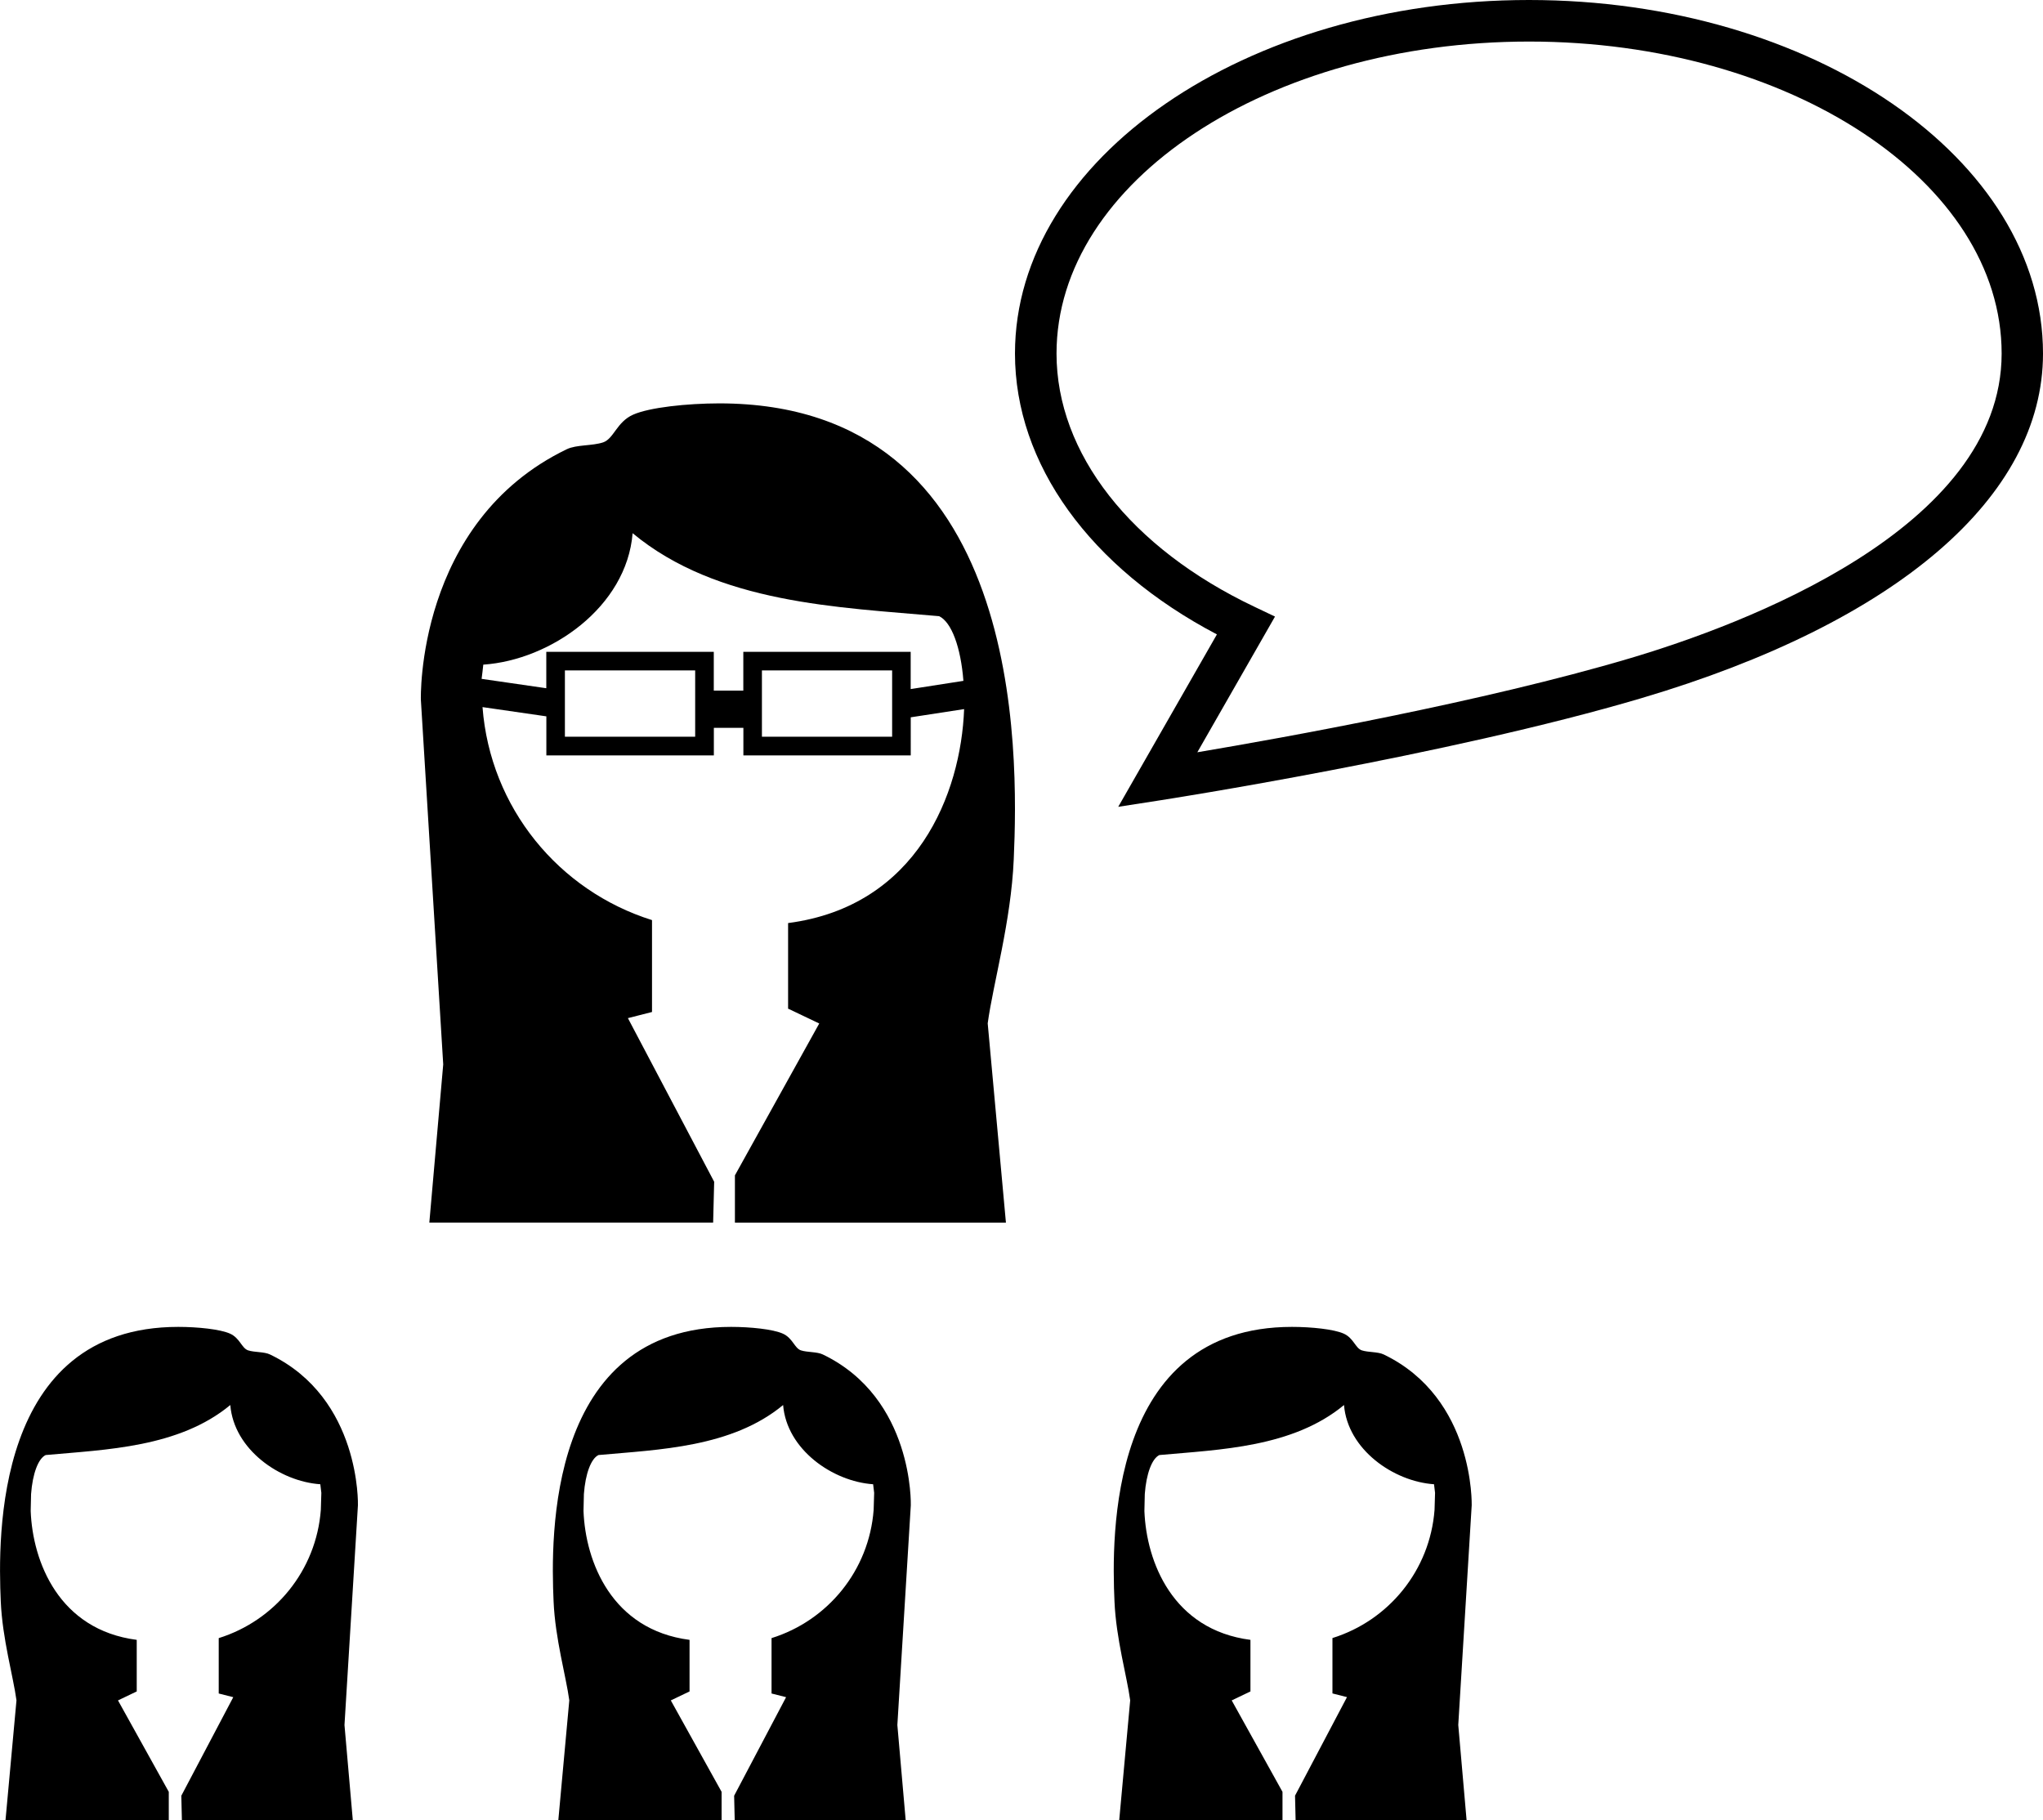 <?xml version="1.0" encoding="iso-8859-1"?>
<!-- Generator: Adobe Illustrator 16.0.0, SVG Export Plug-In . SVG Version: 6.00 Build 0)  -->
<!DOCTYPE svg PUBLIC "-//W3C//DTD SVG 1.1//EN" "http://www.w3.org/Graphics/SVG/1.1/DTD/svg11.dtd">
<svg version="1.1" id="Layer_1" xmlns="http://www.w3.org/2000/svg" xmlns:xlink="http://www.w3.org/1999/xlink" x="0px" y="0px"
	 width="31.616px" height="28.169px" viewBox="0 0 31.616 28.169" style="enable-background:new 0 0 31.616 28.169;"
	 xml:space="preserve">
<g>
	<path d="M11.13,6.242c-0.497,0.001-1.08,0.062-1.333,0.175S9.499,6.788,9.335,6.845c-0.17,0.057-0.413,0.034-0.563,0.106
		c-2.339,1.127-2.259,3.876-2.259,3.876l0.346,5.644l-0.215,2.448h4.392l0.016-0.632l-1.335-2.532l0.373-0.095v-1.422
		c-1.442-0.452-2.504-1.737-2.623-3.296l0.988,0.143v0.604h2.592v-0.426h0.457v0.426h2.59V11.1l0.826-0.127
		c-0.049,1.304-0.724,3.05-2.724,3.311v1.327h0.006l0.476,0.227l-1.305,2.35v0.732h4.194l-0.282-3.084
		c0.083-0.614,0.362-1.576,0.403-2.539C15.761,11.655,15.856,6.242,11.13,6.242z M10.758,11.4H8.742v-1.026h2.016V11.4z
		 M13.806,11.4h-2.015v-1.026h2.015V11.4z M14.909,10.536l-0.816,0.127v-0.576h-2.59v0.6h-0.457v-0.6H8.454v0.563l-1.001-0.145
		c0.009-0.073,0.019-0.146,0.026-0.22c1.042-0.071,2.219-0.892,2.311-2.034c1.317,1.092,3.185,1.145,4.743,1.284
		C14.726,9.626,14.869,10.019,14.909,10.536z"/>
	<path d="M4.179,20.96c-0.091-0.044-0.237-0.031-0.34-0.064c-0.099-0.034-0.126-0.189-0.278-0.258s-0.503-0.105-0.803-0.105
		c-2.848,0-2.79,3.261-2.746,4.249c0.025,0.58,0.193,1.159,0.243,1.53l-0.17,1.857h2.527v-0.441l-0.786-1.415l0.286-0.137h0.004
		v-0.8c-1.205-0.156-1.611-1.209-1.641-1.994l0.006-0.263c0.023-0.312,0.11-0.548,0.226-0.603c0.939-0.085,2.064-0.117,2.857-0.774
		c0.056,0.688,0.765,1.183,1.393,1.226c0.005,0.044,0.011,0.088,0.016,0.133l-0.008,0.264c-0.071,0.938-0.711,1.713-1.58,1.984
		v0.857l0.225,0.057l-0.804,1.525l0.009,0.381H5.46l-0.129-1.475l0.208-3.4C5.539,23.294,5.588,21.638,4.179,20.96z"/>
	<path d="M12.734,20.96c-0.091-0.044-0.237-0.031-0.34-0.064c-0.099-0.034-0.126-0.189-0.278-0.258s-0.503-0.105-0.803-0.105
		c-2.848,0-2.79,3.261-2.746,4.249c0.025,0.58,0.193,1.159,0.243,1.53l-0.17,1.857h2.527v-0.441l-0.786-1.415l0.286-0.137h0.004
		v-0.8c-1.205-0.156-1.611-1.209-1.641-1.994l0.006-0.263c0.023-0.312,0.11-0.548,0.226-0.603c0.939-0.085,2.064-0.117,2.857-0.774
		c0.056,0.688,0.765,1.183,1.393,1.226c0.005,0.044,0.011,0.088,0.016,0.133l-0.008,0.264c-0.071,0.938-0.711,1.713-1.58,1.984
		v0.857l0.225,0.057l-0.804,1.525l0.009,0.381h2.646l-0.129-1.475l0.208-3.4C14.095,23.294,14.144,21.638,12.734,20.96z"/>
	<path d="M21.414,20.96c-0.091-0.044-0.237-0.031-0.34-0.064c-0.099-0.034-0.126-0.189-0.278-0.258s-0.503-0.105-0.803-0.105
		c-2.848,0-2.79,3.261-2.746,4.249c0.025,0.58,0.193,1.159,0.243,1.53l-0.17,1.857h2.527v-0.441l-0.786-1.415l0.286-0.137h0.004
		v-0.8c-1.205-0.156-1.611-1.209-1.641-1.994l0.006-0.263c0.023-0.312,0.11-0.548,0.226-0.603c0.939-0.085,2.064-0.117,2.857-0.774
		c0.056,0.688,0.765,1.183,1.393,1.226c0.005,0.044,0.011,0.088,0.016,0.133L22.2,23.364c-0.071,0.938-0.711,1.713-1.58,1.984v0.857
		l0.225,0.057l-0.804,1.525l0.009,0.381h2.646l-0.129-1.475l0.208-3.4C22.774,23.294,22.823,21.638,21.414,20.96z"/>
	<path d="M23.661,0c-4.387,0-7.954,2.454-7.954,5.471c0,1.71,1.161,3.315,3.125,4.346l-1.527,2.668l0.658-0.102
		c0.043-0.007,4.431-0.688,7.441-1.58c3.948-1.17,6.212-3.113,6.212-5.332C31.616,2.454,28.049,0,23.661,0z M25.222,10.187
		c-2.274,0.675-5.357,1.229-6.693,1.454l1.202-2.1l-0.313-0.149c-1.922-0.911-3.068-2.378-3.068-3.921
		c0-2.662,3.28-4.828,7.313-4.828c4.033,0,7.313,2.166,7.313,4.828C30.975,8.188,26.951,9.674,25.222,10.187z"/>
</g>
<g>
</g>
<g>
</g>
<g>
</g>
<g>
</g>
<g>
</g>
<g>
</g>
<g>
</g>
<g>
</g>
<g>
</g>
<g>
</g>
<g>
</g>
<g>
</g>
<g>
</g>
<g>
</g>
<g>
</g>
</svg>
